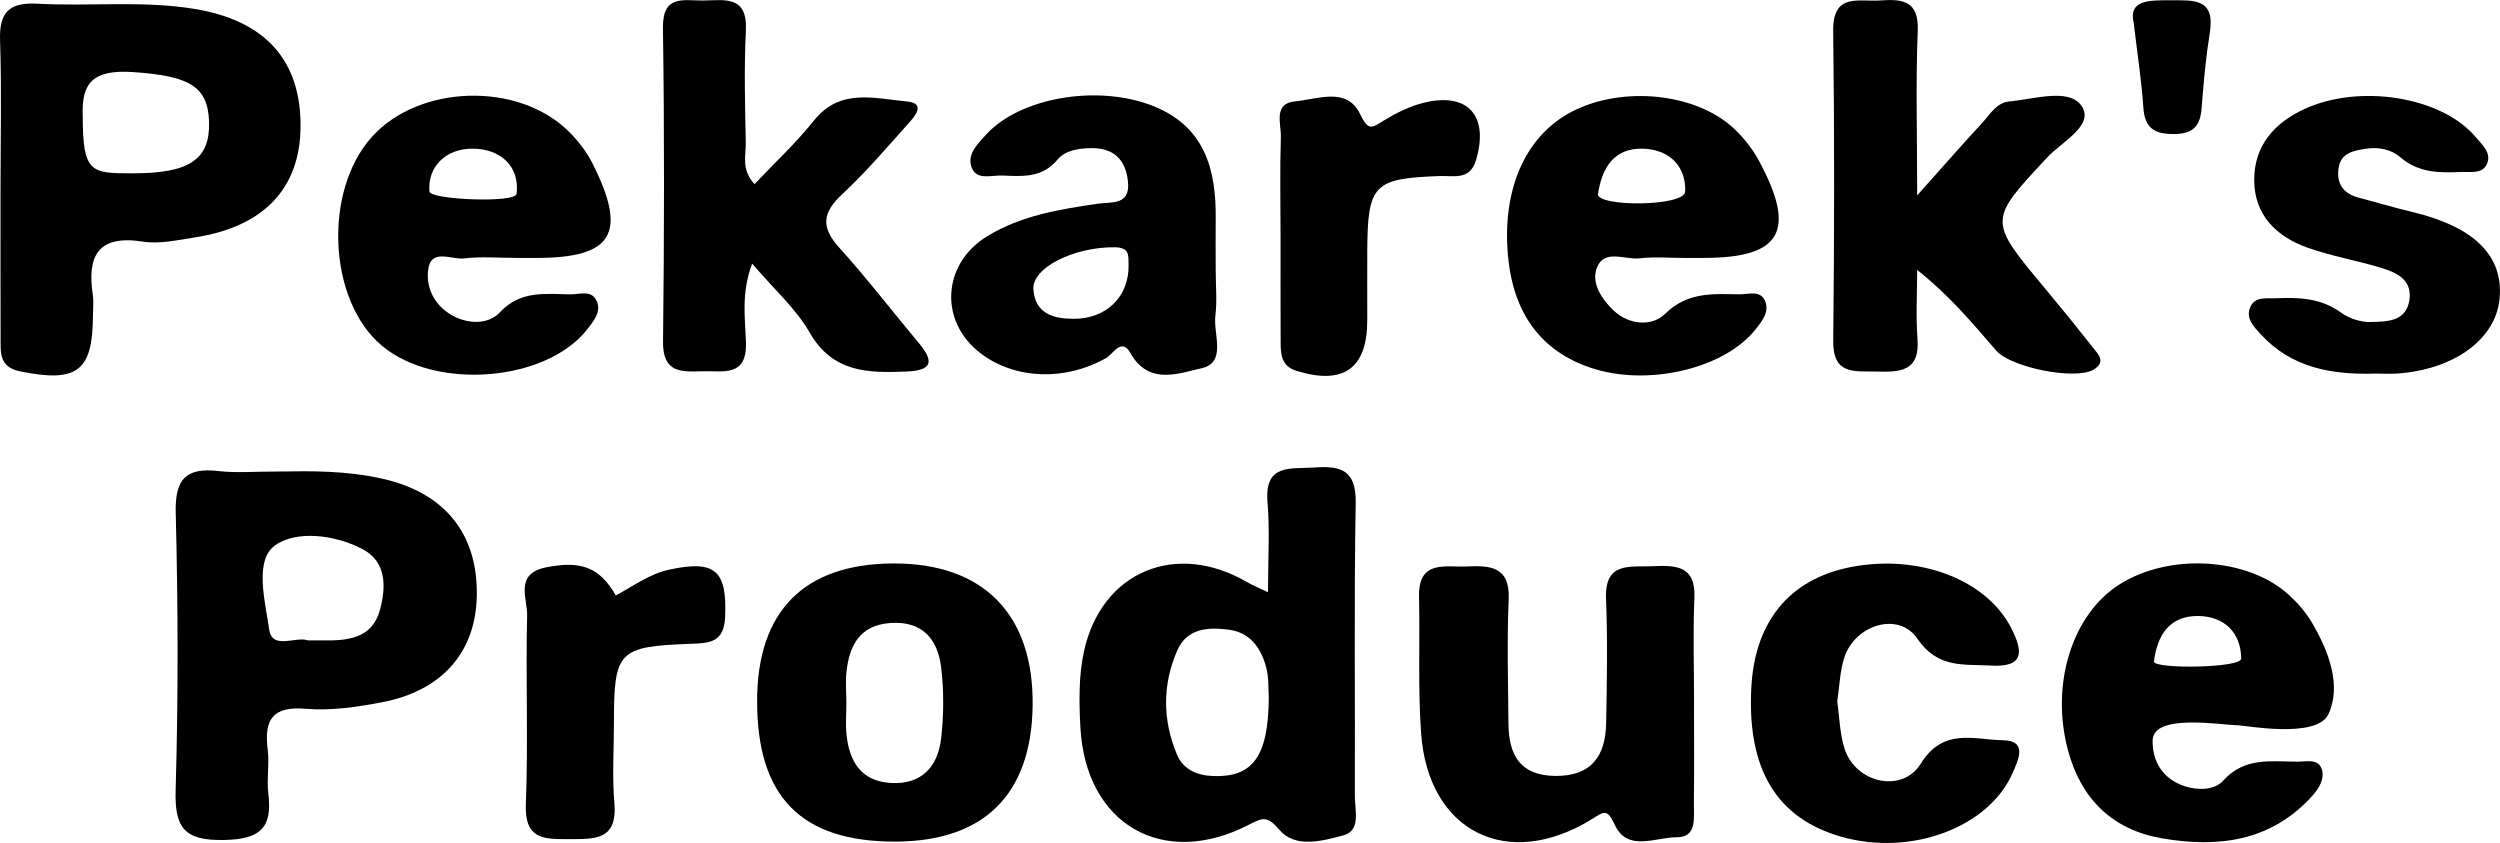 <?xml version="1.0" encoding="UTF-8"?>
<svg xmlns="http://www.w3.org/2000/svg" id="uuid-44807bff-1b41-4632-b33b-97a1b23d3384" viewBox="0 0 909.66 306.74">
  <defs>
    <style>.uuid-ffa60fc5-7d3e-4330-aa54-883902d117d9{fill:#000;stroke-width:0px;}</style>
  </defs>
  <path class="uuid-ffa60fc5-7d3e-4330-aa54-883902d117d9" d="M102.31,171.56c10.07-.17,23.72-.4,37.15,2.69,22.5,5.18,34.45,20.12,34.03,42.56-.38,20.47-12.61,34.58-34.58,38.73-9.03,1.71-18.47,3.14-27.52,2.37-12.19-1.03-15.36,3.85-13.98,14.81.66,5.28-.43,10.77.23,16.05,1.57,12.64-3.11,16.63-16.18,16.87-14.43.27-17.95-4.41-17.55-18.22.98-33.6.88-67.25.03-100.86-.32-12.59,3.99-16.53,15.83-15.14,6.25.73,12.65.13,22.56.13ZM112.03,233.03c2.28,0,3.74-.02,5.2,0,9.12.12,18.24-.54,21.07-11.27,2.17-8.22,2.4-17.31-6.38-21.95-10.28-5.43-24.55-6.89-32.05-1.2-7.34,5.57-3.39,20.24-1.91,30.48,1.09,7.58,9.85,2.29,14.07,3.93Z"></path>
  <path class="uuid-ffa60fc5-7d3e-4330-aa54-883902d117d9" d="M.19,68.75c0-18.07.44-36.15-.17-54.2C-.33,4.12,3.67.79,13.76,1.35c18.98,1.04,38.09-1.22,57.02,1.89,25.81,4.24,38.85,18.8,38.58,43.14-.24,22.26-13.49,36.16-38.43,40-6.25.96-12.82,2.49-18.89,1.54-16.36-2.56-20.43,5.11-18.26,19.42.36,2.39.05,4.88.04,7.32-.02,20.49-5.74,24.68-26.49,20.47-7.68-1.56-7.09-6.85-7.11-12.16-.07-18.07-.03-36.14-.03-54.21ZM30.1,41.88c-.02,21.15,2.98,21.15,17.96,21.19,20.83.05,28.39-4.99,28.01-18.67-.37-13.24-7.52-16.76-27.49-18.16-14.86-1.04-18.88,4.01-18.49,15.64Z"></path>
  <path class="uuid-ffa60fc5-7d3e-4330-aa54-883902d117d9" d="M461.38,215.51c0-12.25.69-22.52-.17-32.66-1.21-14.34,8.31-12.11,17.08-12.75,9.89-.72,15.21,1.14,15,13.01-.64,35.56-.16,71.13-.3,106.7-.02,5.07,2.26,12.43-4.14,14.13-7.58,2.02-17.49,4.83-23.25-1.92-4.43-5.2-6.03-4.59-11.11-1.96-31.36,16.21-59.51-.08-61.38-35.49-.49-9.18-.63-18.73,1.32-27.61,6.41-29.15,33.63-40.27,59.54-25.04,1.6.94,3.36,1.63,7.41,3.58ZM461.66,253.72c-.19-2.51.13-7.04-1.01-11.17-1.88-6.81-5.8-12.44-13.55-13.43-7.53-.97-15.18-.55-18.73,7.54-5.48,12.5-5.36,25.49-.07,38,2.16,5.11,6.94,7.47,13,7.71,14.38.57,20.24-6.87,20.37-28.65Z"></path>
  <path class="uuid-ffa60fc5-7d3e-4330-aa54-883902d117d9" d="M697.58,71.1c9.94-11.12,16.64-18.78,23.55-26.24,2.91-3.15,5.27-7.52,10.05-7.96,9.08-.83,21.73-4.99,26.25,1.66,4.77,7.03-7.24,13.04-12.52,18.72-21.39,22.98-21.58,22.77-.91,47.54,5.94,7.11,11.78,14.31,17.51,21.59,2.01,2.55,5.02,5.41.03,8.2-6.59,3.68-29.82-.81-35.25-7.1-8.54-9.88-16.88-19.91-28.7-29.29,0,8.37-.51,16.78.12,25.11.9,11.96-6.48,12.09-14.99,11.87-7.9-.21-15.82,1.35-15.68-11.15.42-37.58.47-75.17-.01-112.75-.18-14.06,9.28-10.58,17.03-11.13,8.11-.58,14.21-.04,13.74,11.14-.76,18.38-.21,36.82-.21,59.81Z"></path>
  <path class="uuid-ffa60fc5-7d3e-4330-aa54-883902d117d9" d="M274.52,67.02c7.4-7.83,15.13-14.99,21.61-23.13,9.54-11.98,22.14-8.02,33.76-6.99,7.26.64,2.92,5.49.53,8.16-7.82,8.71-15.43,17.67-23.98,25.61-7.19,6.68-7.82,11.98-1.09,19.42,10.12,11.19,19.34,23.2,29.03,34.8,5.6,6.71,4.82,9.92-4.58,10.3-14.01.57-26.83.42-35.24-14.26-4.94-8.62-12.82-15.56-20.88-25.02-4.02,10.69-2.56,19.8-2.25,28.48.47,12.99-8.32,10.47-15.83,10.7-7.66.24-14.49.68-14.35-10.78.45-38.04.52-76.09-.03-114.12-.18-12.32,7.62-9.92,14.58-10,7.65-.08,16.24-2.05,15.6,10.85-.68,13.62-.32,27.31-.04,40.96.09,4.56-1.75,9.63,3.18,15Z"></path>
  <path class="uuid-ffa60fc5-7d3e-4330-aa54-883902d117d9" d="M442.36,98.74c0,5.37.53,10.81-.13,16.1-.83,6.74,4.23,17.14-5.06,19.16-8.13,1.77-19.16,6.41-25.89-5.58-3.2-5.71-6.24.44-8.92,1.94-14.83,8.32-32.99,7.73-45.5-1.76-15.29-11.59-14.08-32.61,2.36-42.65,12.4-7.57,26.3-9.78,40.31-11.84,4.84-.71,11.8.72,10.9-8.01-.83-8.06-5.19-12.33-13.47-12.2-4.51.07-9.38.8-12.15,4.16-5.61,6.8-12.86,6.11-20.12,5.8-4.07-.17-9.79,2.07-11.36-3.59-1.24-4.47,2.54-8.06,5.53-11.34,12.2-13.39,40.16-18.24,60.15-10.58,19.24,7.37,23.55,23.03,23.34,41.33-.07,6.35-.01,12.7,0,19.05ZM390.52,116c12.01.12,20.4-8.09,20.13-19.73-.08-3.37.42-6.25-5.11-6.3-14.5-.15-30.18,7.35-29.52,15.42.7,8.68,7.1,10.58,14.51,10.61Z"></path>
  <path class="uuid-ffa60fc5-7d3e-4330-aa54-883902d117d9" d="M616.39,255.6c0,12.19.11,24.38-.05,36.57-.07,5.13,1.31,12.53-6.24,12.48-7.57-.05-17.82,5.4-22.4-4.28-2.98-6.3-3.9-5.14-8.55-2.27-30.67,18.89-59.49,4.5-62.06-31.26-1.19-16.5-.38-33.13-.76-49.7-.31-13.66,9.75-10.65,17.46-11.02,8.19-.4,15.69-.1,15.17,11.87-.66,15.09-.21,30.23-.08,45.34.1,11.16,4.03,18.83,16.93,19,13.26.17,18.39-7.25,18.61-19.18.28-15.11.56-30.25-.04-45.35-.54-13.49,8.7-11.43,16.77-11.77,8.24-.34,15.9-.53,15.38,11.52-.55,12.66-.12,25.35-.12,38.03Z"></path>
  <path class="uuid-ffa60fc5-7d3e-4330-aa54-883902d117d9" d="M275.48,254.85c.1-32.47,17.07-49.62,49.32-49.83,32.97-.22,51.39,18.5,50.94,51.77-.44,32.3-17.66,49.35-49.93,49.44-34.33.09-50.43-16.35-50.32-51.38ZM307.96,255.8c0,3.87-.34,7.79.07,11.62,1.03,9.59,5.25,16.76,15.91,17.46,11.33.75,17.32-5.84,18.5-16.2.98-8.58,1.05-17.47-.02-26.04-1.27-10.23-6.97-16.83-18.59-15.94-10.94.83-14.69,8.04-15.8,17.49-.45,3.82-.07,7.74-.07,11.62Z"></path>
  <path class="uuid-ffa60fc5-7d3e-4330-aa54-883902d117d9" d="M612.76,93.85c-5.37,0-10.81-.48-16.11.14-5.34.63-12.82-3.47-15.55,3.3-2.25,5.58,1.62,11.48,5.96,15.62,5.72,5.46,14.1,5.92,18.79,1.3,8.25-8.12,17.51-7.24,27.11-7.12,3.19.04,7.48-1.61,9.23,2.31,1.78,3.99-.95,7.32-3.4,10.43-10.91,13.87-37.7,20.6-58.16,14.56-18.57-5.48-29.37-18.91-31.73-39.45-2.88-25.09,5.76-45.39,23.12-54.36,18.35-9.48,45.25-6.76,59.03,6.32,3.48,3.3,6.62,7.26,8.9,11.47,13.86,25.62,8.25,35.47-19.88,35.47-2.44,0-4.89,0-7.33,0ZM613.17,69.7c.37-9.42-6.04-15.42-15.49-15.6-10.44-.2-14.72,6.85-16.23,16.44-.75,4.75,31.5,4.75,31.72-.85Z"></path>
  <path class="uuid-ffa60fc5-7d3e-4330-aa54-883902d117d9" d="M814.3,263.89c-5.86,0-30.8-4.48-31.03,5.5-.18,7.61,3.7,14.14,11.79,16.72,4.94,1.58,10.84,1.33,13.89-2.07,7.81-8.7,17.55-6.89,27.1-6.9,3.22,0,7.62-1.28,8.83,2.97.92,3.24-.93,6.56-3.33,9.25-15.04,16.88-34.49,19.22-55.04,15.65-17.94-3.12-29.35-14.38-34.07-32.09-6.41-24.03,1.56-49.44,18.85-60.33,18.19-11.46,46.64-9.77,61.58,3.89,3.2,2.92,6.17,6.34,8.36,10.06,6.1,10.37,10.86,22.87,6,33.32-4.24,9.11-30.48,4.04-32.92,4.04ZM815.48,239.65c-.04-9.43-6.15-15.4-15.6-15.51-10.41-.12-14.94,6.9-16.13,16.55-.34,2.8,31.74,2.45,31.73-1.05Z"></path>
  <path class="uuid-ffa60fc5-7d3e-4330-aa54-883902d117d9" d="M187.85,93.84c-6.35,0-12.77-.56-19.03.19-4.56.55-12.15-3.91-13.06,4.35-.77,6.97,2.82,13.42,9.59,16.81,5.67,2.84,12.58,2.72,16.53-1.53,7.58-8.15,16.68-6.63,25.75-6.56,3.2.03,7.44-1.62,9.34,2.11,2.01,3.96-.74,7.31-3.15,10.44-14.88,19.25-55.23,22.59-74.86,6.15-19.55-16.37-21.45-56.22-3.63-76.01,17.12-19.02,53.11-20.16,71.52-2.04,3.42,3.37,6.55,7.37,8.7,11.64,12.87,25.52,7.49,34.46-20.37,34.46-2.44,0-4.89,0-7.33,0ZM187.96,70.52c1.22-10.01-5.86-16.4-16.03-16.43-9.66-.03-16.44,6.54-15.66,15.63.25,2.91,31.27,4.28,31.69.8Z"></path>
  <path class="uuid-ffa60fc5-7d3e-4330-aa54-883902d117d9" d="M668.5,255.24c.85,5.8.92,11.82,2.7,17.27,4.05,12.44,20.94,16.3,27.73,5.32,8.16-13.21,19.49-8.63,29.81-8.49,9.18.13,5.61,7.21,3.61,11.84-8.59,19.85-36.89,30.4-62.01,23.38-23.89-6.67-34.77-24.68-33.08-54.72,1.4-24.84,15.08-40.34,38.8-43.97,24.16-3.69,47.27,5.76,55.89,22.93,4.05,8.07,4.84,14.1-7.53,13.38-10-.58-19.31,1.15-26.82-9.86-6.77-9.92-22.69-5.01-26.54,6.98-1.61,5.02-1.73,10.51-2.55,15.94Z"></path>
  <path class="uuid-ffa60fc5-7d3e-4330-aa54-883902d117d9" d="M863.95,135.94c-15.54.46-30.18-2.14-41.3-14.26-2.51-2.73-5.87-6-3.69-10.29,1.84-3.62,5.86-2.7,9.21-2.86,8.36-.38,16.38-.09,23.68,5.24,2.96,2.16,7.31,3.54,10.95,3.4,5.53-.21,12.5.01,13.84-7.68,1.32-7.56-4.43-10.28-10.19-12.02-8.84-2.68-18.04-4.25-26.72-7.31-11.38-4.01-19.47-11.89-19.51-24.61-.03-12.35,7.09-20.7,18.2-25.85,20.13-9.32,50.02-4.54,62.38,10.17,2.45,2.92,6.11,5.95,3.93,10.14-1.75,3.37-5.96,2.42-9.24,2.57-7.85.36-15.51.34-22.09-5.36-3.36-2.91-7.99-3.79-12.44-3.11-4.28.66-9.09,1.35-10,6.85-.92,5.61,1.48,9.41,7.14,10.92,6.58,1.75,13.11,3.68,19.73,5.27,22.58,5.45,33.18,15.98,31.67,31.62-1.4,14.54-16.28,25.54-36.79,27.12-2.91.22-5.85.03-8.77.03Z"></path>
  <path class="uuid-ffa60fc5-7d3e-4330-aa54-883902d117d9" d="M465.94,85.08c0-11.72-.26-23.45.12-35.16.16-4.79-2.88-12.27,5.14-13.03,8.14-.77,18.87-5.37,23.64,4.53,3.15,6.52,4.36,5.07,8.72,2.42,4.51-2.75,9.46-5.23,14.56-6.47,16.09-3.92,23.67,4.79,18.99,20.79-2.21,7.56-8.05,5.71-13.09,5.89-24.29.86-26.4,2.99-26.52,27.59-.04,8.3,0,16.6,0,24.91-.02,17.56-8.66,23.64-25.64,18.42-5.62-1.72-5.85-5.87-5.88-10.32-.07-13.19-.03-26.37-.03-39.56Z"></path>
  <path class="uuid-ffa60fc5-7d3e-4330-aa54-883902d117d9" d="M224.06,216.68c6.35-3.42,12.21-7.85,19.5-9.42,16.76-3.62,20.99.39,20.29,17.17-.39,9.38-5.63,9.58-12.5,9.83-26.46.96-27.95,2.61-27.96,28.73,0,9.74-.67,19.54.16,29.21,1.18,13.73-7.32,13.09-16.71,13.13-9.13.04-16.01.03-15.51-12.73.91-22.86-.08-45.78.47-68.66.15-6.19-4.76-15.24,7.06-17.54,12.5-2.44,19.35-.04,25.21,10.29Z"></path>
  <path class="uuid-ffa60fc5-7d3e-4330-aa54-883902d117d9" d="M776.41,8.48C774.34,0,781.74.06,789.81.11c8.17.05,16.28-.92,14.27,11.68-1.45,9.11-2.29,18.35-2.99,27.56-.49,6.45-3.02,9.36-9.95,9.42-7.16.06-10.75-2.06-11.25-9.62-.6-9.21-2.04-18.36-3.49-30.67Z"></path>
</svg>
